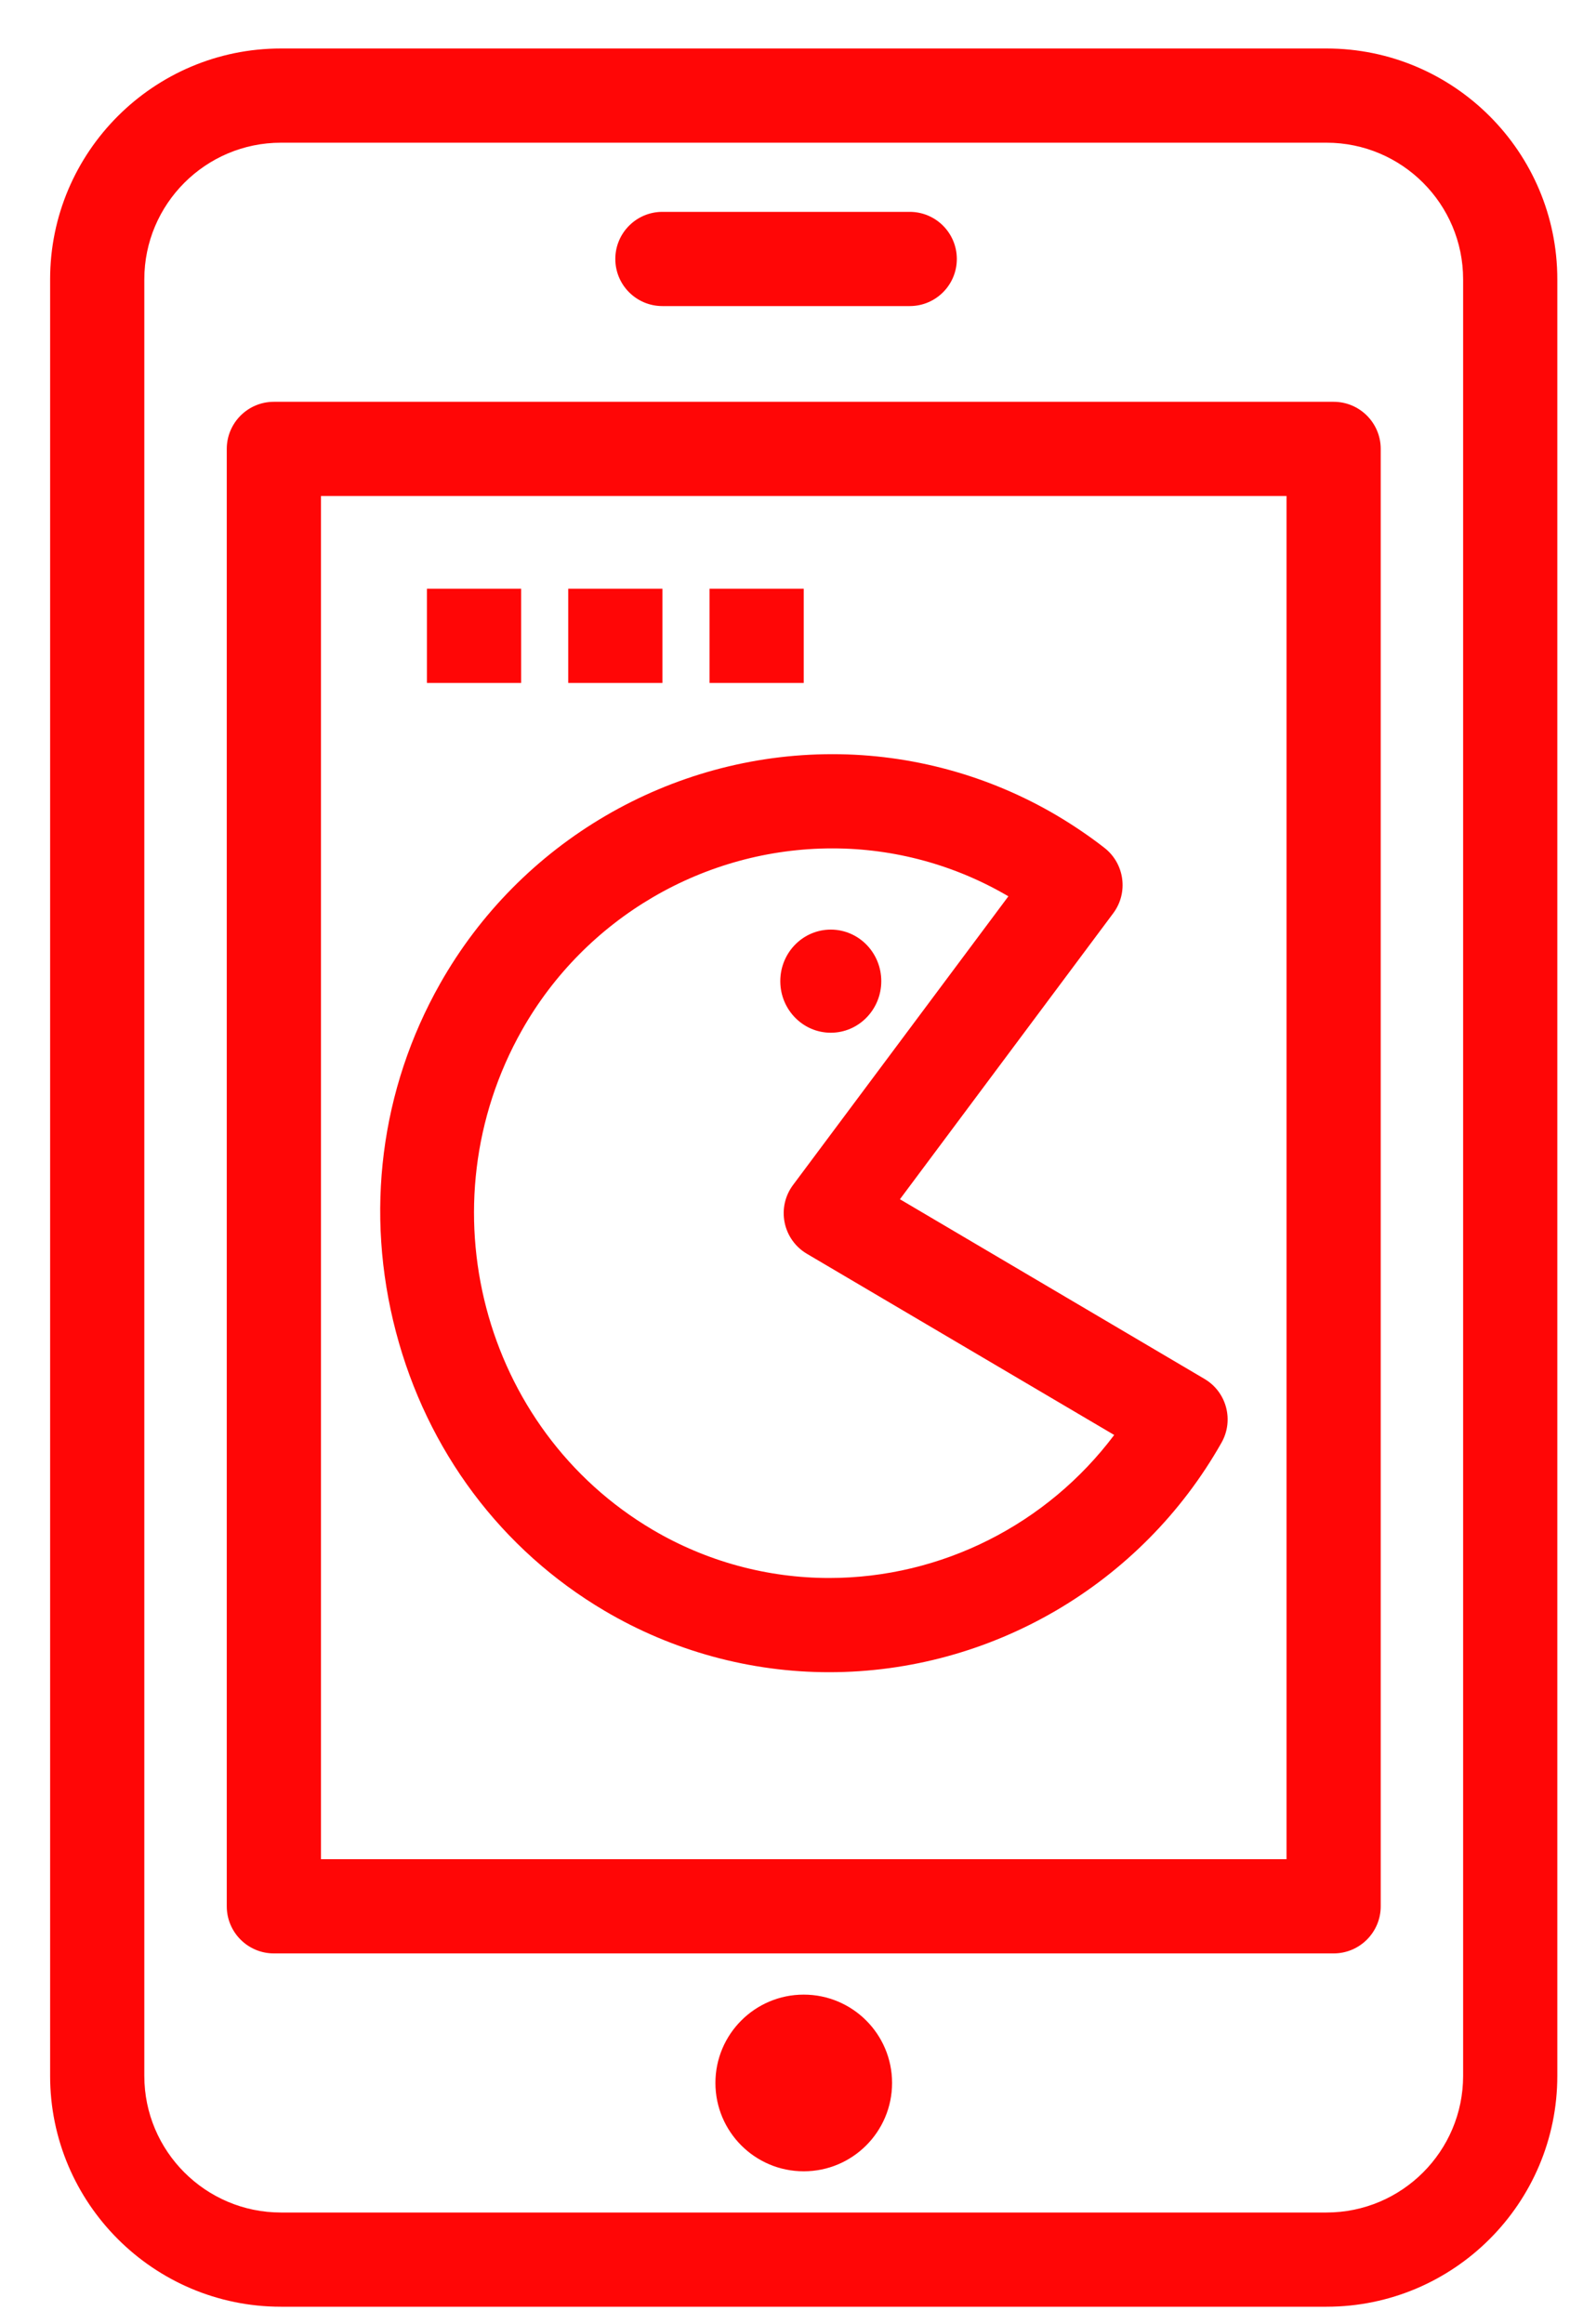 <svg xmlns="http://www.w3.org/2000/svg" width="25" height="37" viewBox="0 0 25 37" fill="none"><path fill-rule="evenodd" clip-rule="evenodd" d="M21.123 36.725H4.473C2.447 36.725 0.798 35.076 0.798 33.05V4.447C0.798 2.42 2.447 0.772 4.473 0.772H21.123C23.15 0.772 24.798 2.42 24.798 4.447V33.05C24.798 35.076 23.15 36.725 21.123 36.725ZM4.473 2.272C3.274 2.272 2.298 3.248 2.298 4.447V33.05C2.298 34.249 3.274 35.225 4.473 35.225H21.123C22.323 35.225 23.298 34.249 23.298 33.05V4.447C23.298 3.247 22.323 2.272 21.123 2.272H4.473V2.272ZM13.203 26.623C11.949 26.623 10.714 26.286 9.632 25.648C7.983 24.676 6.801 23.097 6.304 21.202C5.807 19.309 6.057 17.342 7.007 15.662C8.281 13.407 10.676 12.007 13.255 12.007C14.509 12.007 15.744 12.344 16.825 12.981C17.088 13.137 17.345 13.31 17.586 13.498C17.908 13.749 17.971 14.212 17.727 14.539L14.33 19.093L19.179 21.953C19.532 22.16 19.652 22.612 19.451 22.968C18.176 25.223 15.782 26.623 13.203 26.623ZM13.255 13.507C11.216 13.507 9.321 14.615 8.312 16.4C6.739 19.183 7.673 22.752 10.394 24.356C11.245 24.858 12.217 25.123 13.203 25.123C14.996 25.123 16.676 24.266 17.742 22.846L12.848 19.961C12.665 19.853 12.536 19.672 12.494 19.463C12.452 19.254 12.5 19.037 12.628 18.866L16.057 14.27C15.207 13.77 14.239 13.507 13.255 13.507ZM4.361 31.1H21.236C21.65 31.1 21.986 30.764 21.986 30.35V7.147C21.986 6.733 21.65 6.397 21.236 6.397H4.361C3.947 6.397 3.611 6.733 3.611 7.147V30.35C3.611 30.764 3.947 31.1 4.361 31.1ZM20.486 29.6H5.111V7.897H20.486V29.6ZM14.486 4.873H10.548C10.134 4.873 9.798 4.538 9.798 4.123C9.798 3.709 10.134 3.373 10.548 3.373H14.486C14.9 3.373 15.236 3.709 15.236 4.123C15.236 4.538 14.9 4.873 14.486 4.873ZM14.205 33.162C14.205 33.939 13.575 34.569 12.798 34.569C12.022 34.569 11.392 33.939 11.392 33.162C11.392 32.386 12.022 31.756 12.798 31.756C13.575 31.756 14.205 32.386 14.205 33.162ZM8.298 9.373H6.798V10.873H8.298V9.373ZM9.048 9.373H10.548V10.873H9.048V9.373ZM12.798 9.373H11.298V10.873H12.798V9.373ZM14.033 15.621C14.033 16.074 13.673 16.442 13.229 16.442C12.785 16.442 12.425 16.074 12.425 15.621C12.425 15.167 12.785 14.8 13.229 14.8C13.673 14.8 14.033 15.167 14.033 15.621Z" fill="#FF0606"></path></svg>